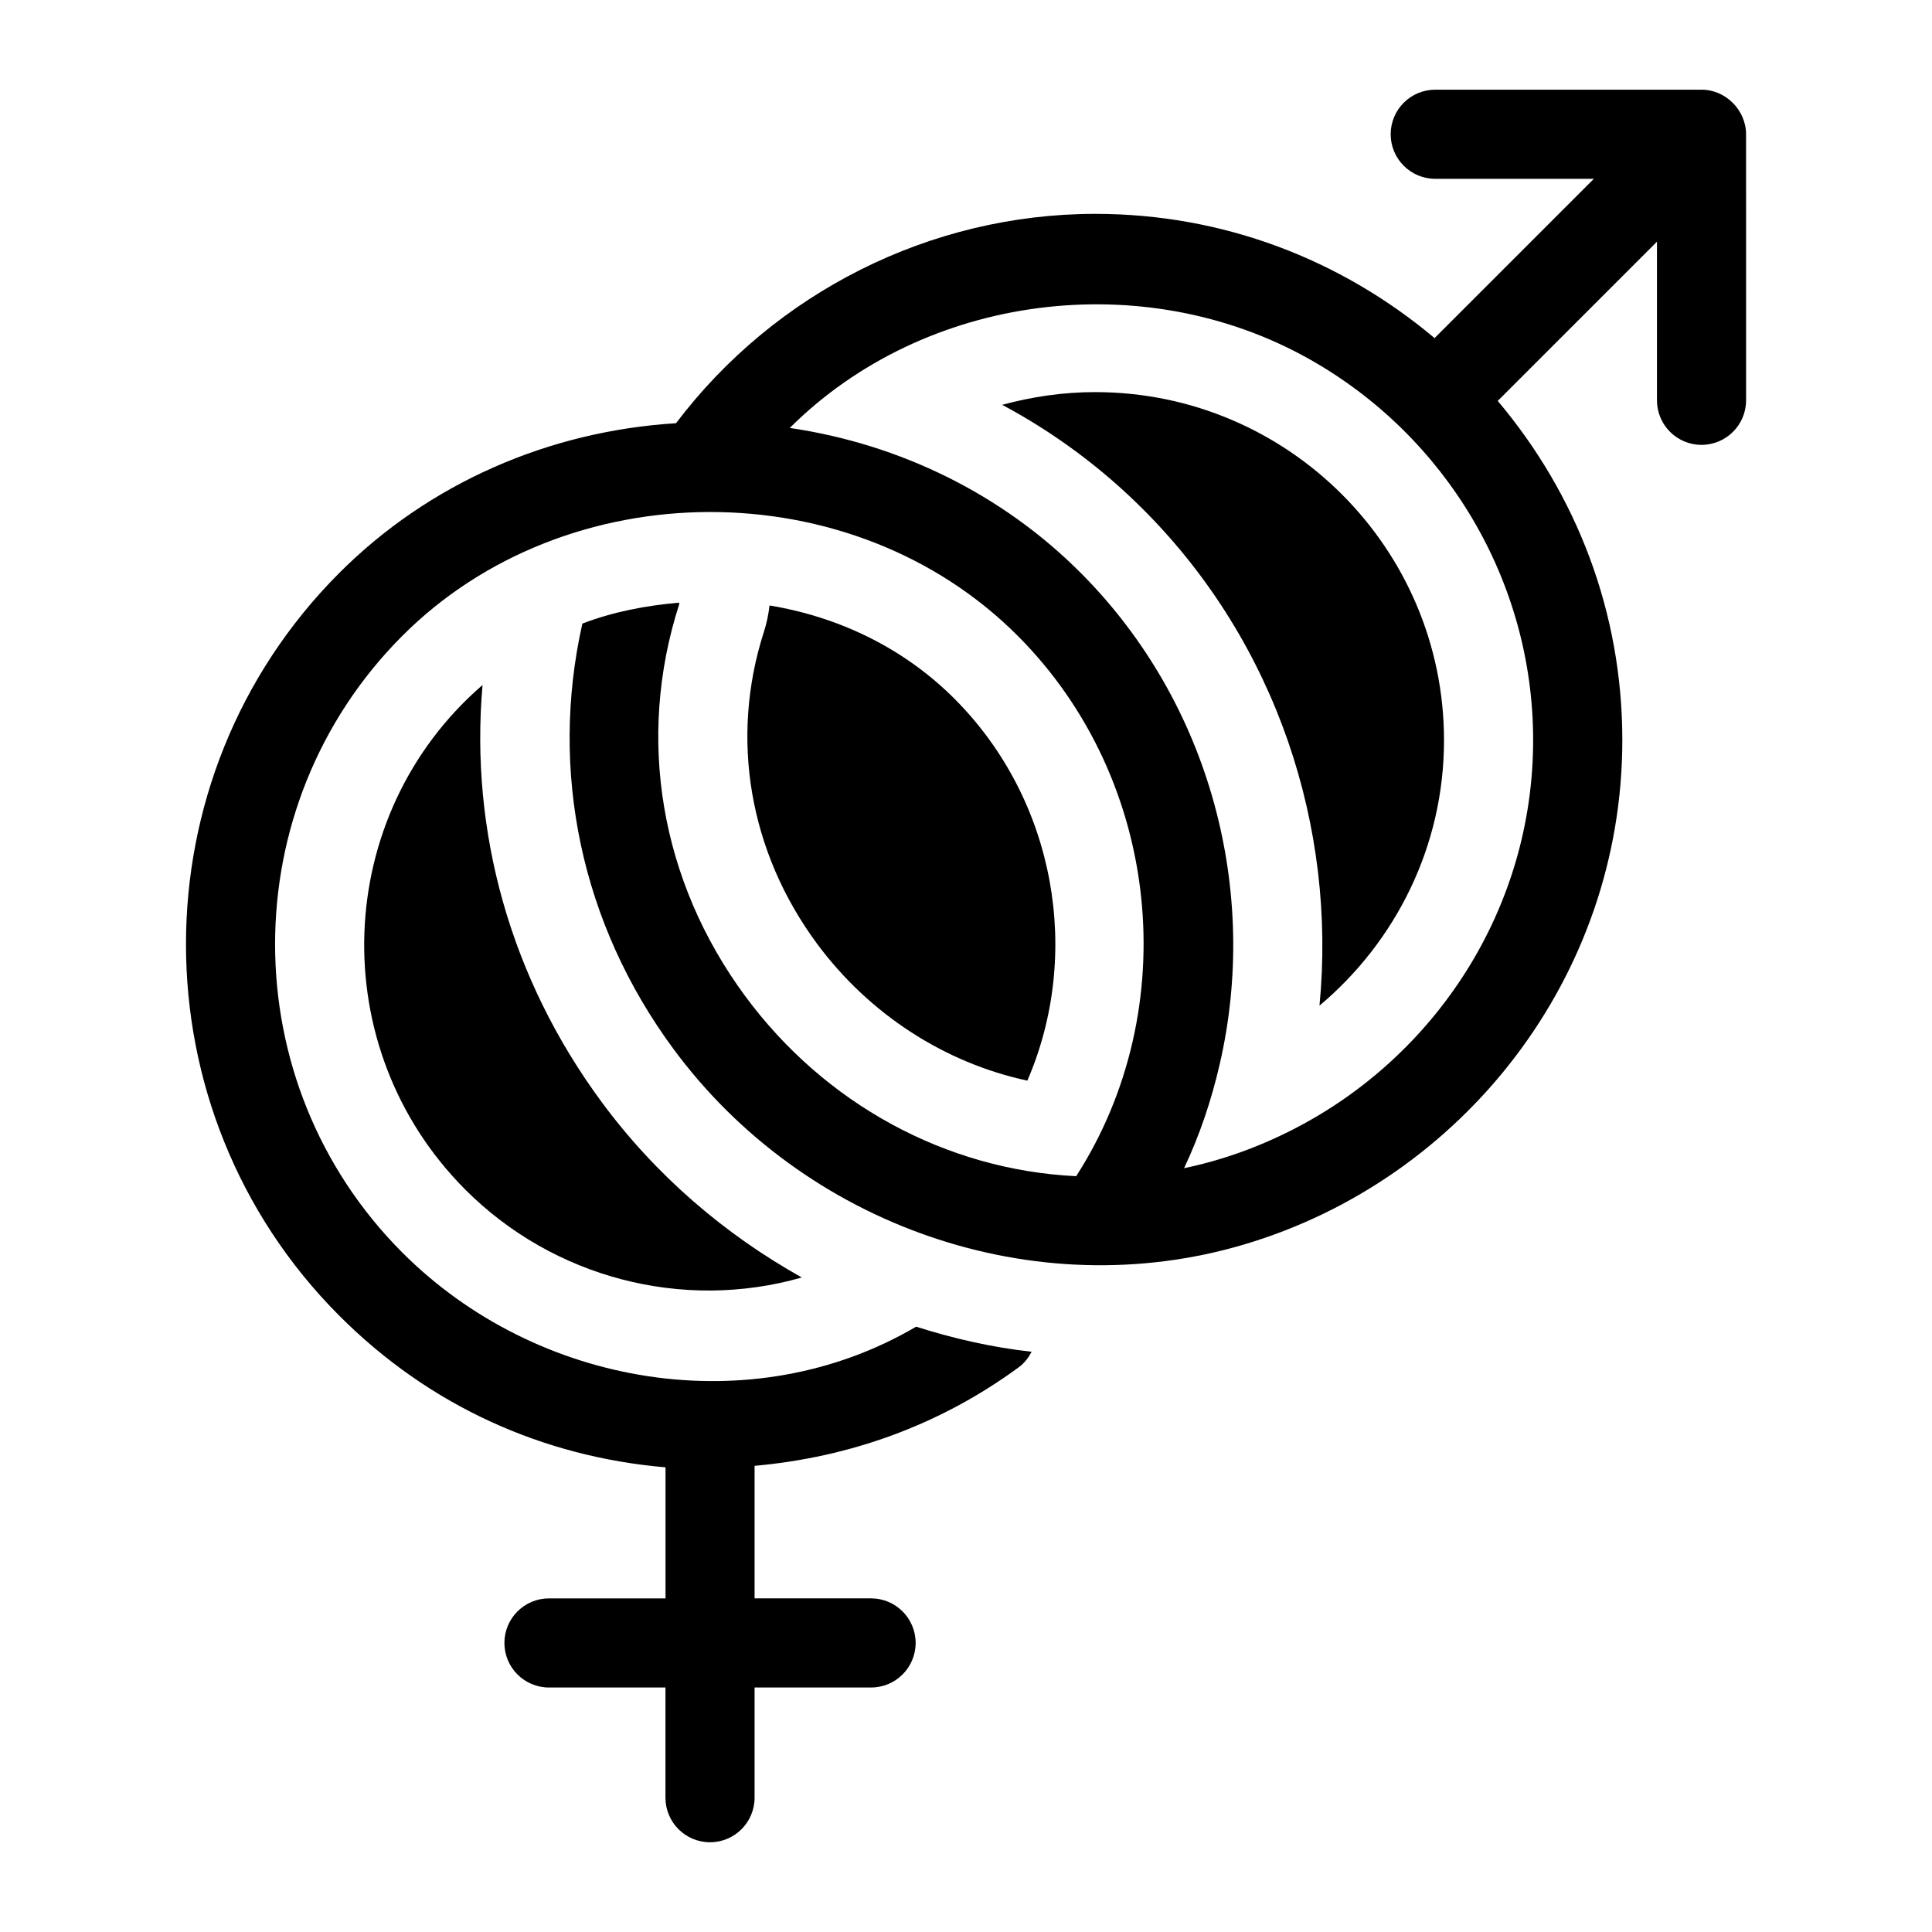 <?xml version="1.0" encoding="UTF-8"?>
<!-- Uploaded to: ICON Repo, www.iconrepo.com, Generator: ICON Repo Mixer Tools -->
<svg fill="#000000" width="800px" height="800px" version="1.1" viewBox="144 144 512 512" xmlns="http://www.w3.org/2000/svg">
 <g>
  <path d="m434.26 247.91c-8.516 0-16.766 1.227-24.672 3.371 13.746 7.352 26.434 16.719 37.645 27.992 35.125 35.297 50.996 84.09 46.445 131.23 20.199-16.973 33-42.242 33-70.312 0-50.887-41.453-92.277-92.418-92.277z"/>
  <path d="m416.26 430.38c14.469-33.457 7.606-74.156-19.223-101.11-13.258-13.305-30.34-21.711-49.105-24.812-0.27 2.363-0.754 4.723-1.512 7.055-9.02 28.102-3.906 58.176 14.043 82.5 13.965 18.895 34.023 31.691 55.797 36.367z"/>
  <path d="m267.28 459.23c23.285 23.363 57.625 32.355 89.207 23.316-20.402-11.398-38.684-27.031-53.027-46.477-24.199-32.777-34.984-71.668-31.582-110.54-39.852 34.48-42.102 96.07-4.598 133.7z"/>
  <path d="m594.89 167.77h-70.535c-6.519 0-11.809 5.289-11.809 11.809s5.289 11.809 11.809 11.809h42.035l-42.211 42.211c-24.891-20.906-56.113-32.922-89.914-32.922-43.848 0-85.004 20.957-111.11 55.48-33.594 2.062-65.477 15.84-89.344 39.785-54.035 54.207-54.035 142.42 0.031 196.66 23.977 24.059 54.098 37.473 86.527 40.258v34.73h-30.887c-6.519 0-11.809 5.289-11.809 11.809 0 6.519 5.289 11.809 11.809 11.809h30.875l-0.004 29.203c0 6.519 5.289 11.809 11.809 11.809s11.809-5.289 11.809-11.809v-29.207h30.875c6.519 0 11.809-5.289 11.809-11.809 0-6.519-5.289-11.809-11.809-11.809h-30.875v-35.125c25.191-2.25 49.074-10.754 70.031-26.137 1.512-1.102 2.566-2.535 3.387-4.094-10.438-1.148-20.641-3.481-30.605-6.644-43.5 25.566-100.64 15.996-136.23-19.711-44.871-45.012-44.871-118.27 0-163.3 43.484-43.625 119.34-44.066 163.23 0 38.102 38.258 43.832 99 15.414 143.13-34.527-1.652-66.676-19.191-87.711-47.719-22.516-30.512-28.891-68.328-17.523-103.75 0.062-0.172 0.016-0.348 0.062-0.52-8.926 0.754-17.602 2.441-25.695 5.543-8.77 39.078-0.363 79.539 24.152 112.74 34.527 46.793 95.66 68.312 151.29 51.781 57.734-17.16 100.16-70.738 100.16-133.65 0-33.832-12.059-65.023-33.016-89.883l42.195-42.195v42.035c0 6.519 5.289 11.809 11.809 11.809 6.519 0 11.809-5.289 11.809-11.809l-0.004-70.508c-0.016-6.406-5.434-11.84-11.84-11.809zm-107.91 275.39c-9.117 4.691-18.879 8.281-29.191 10.422 4.203-8.863 7.273-18.121 9.445-27.551 10.516-45.469-2.188-95.395-36.73-130.11-20.906-21.004-48.066-34.227-77.207-38.512 35.77-35.645 93.805-42.949 137.71-18.23 36.133 20.34 59.293 58.773 59.293 100.96-0.016 44.73-25.836 83.73-63.324 103.02z"/>
 </g>
</svg>